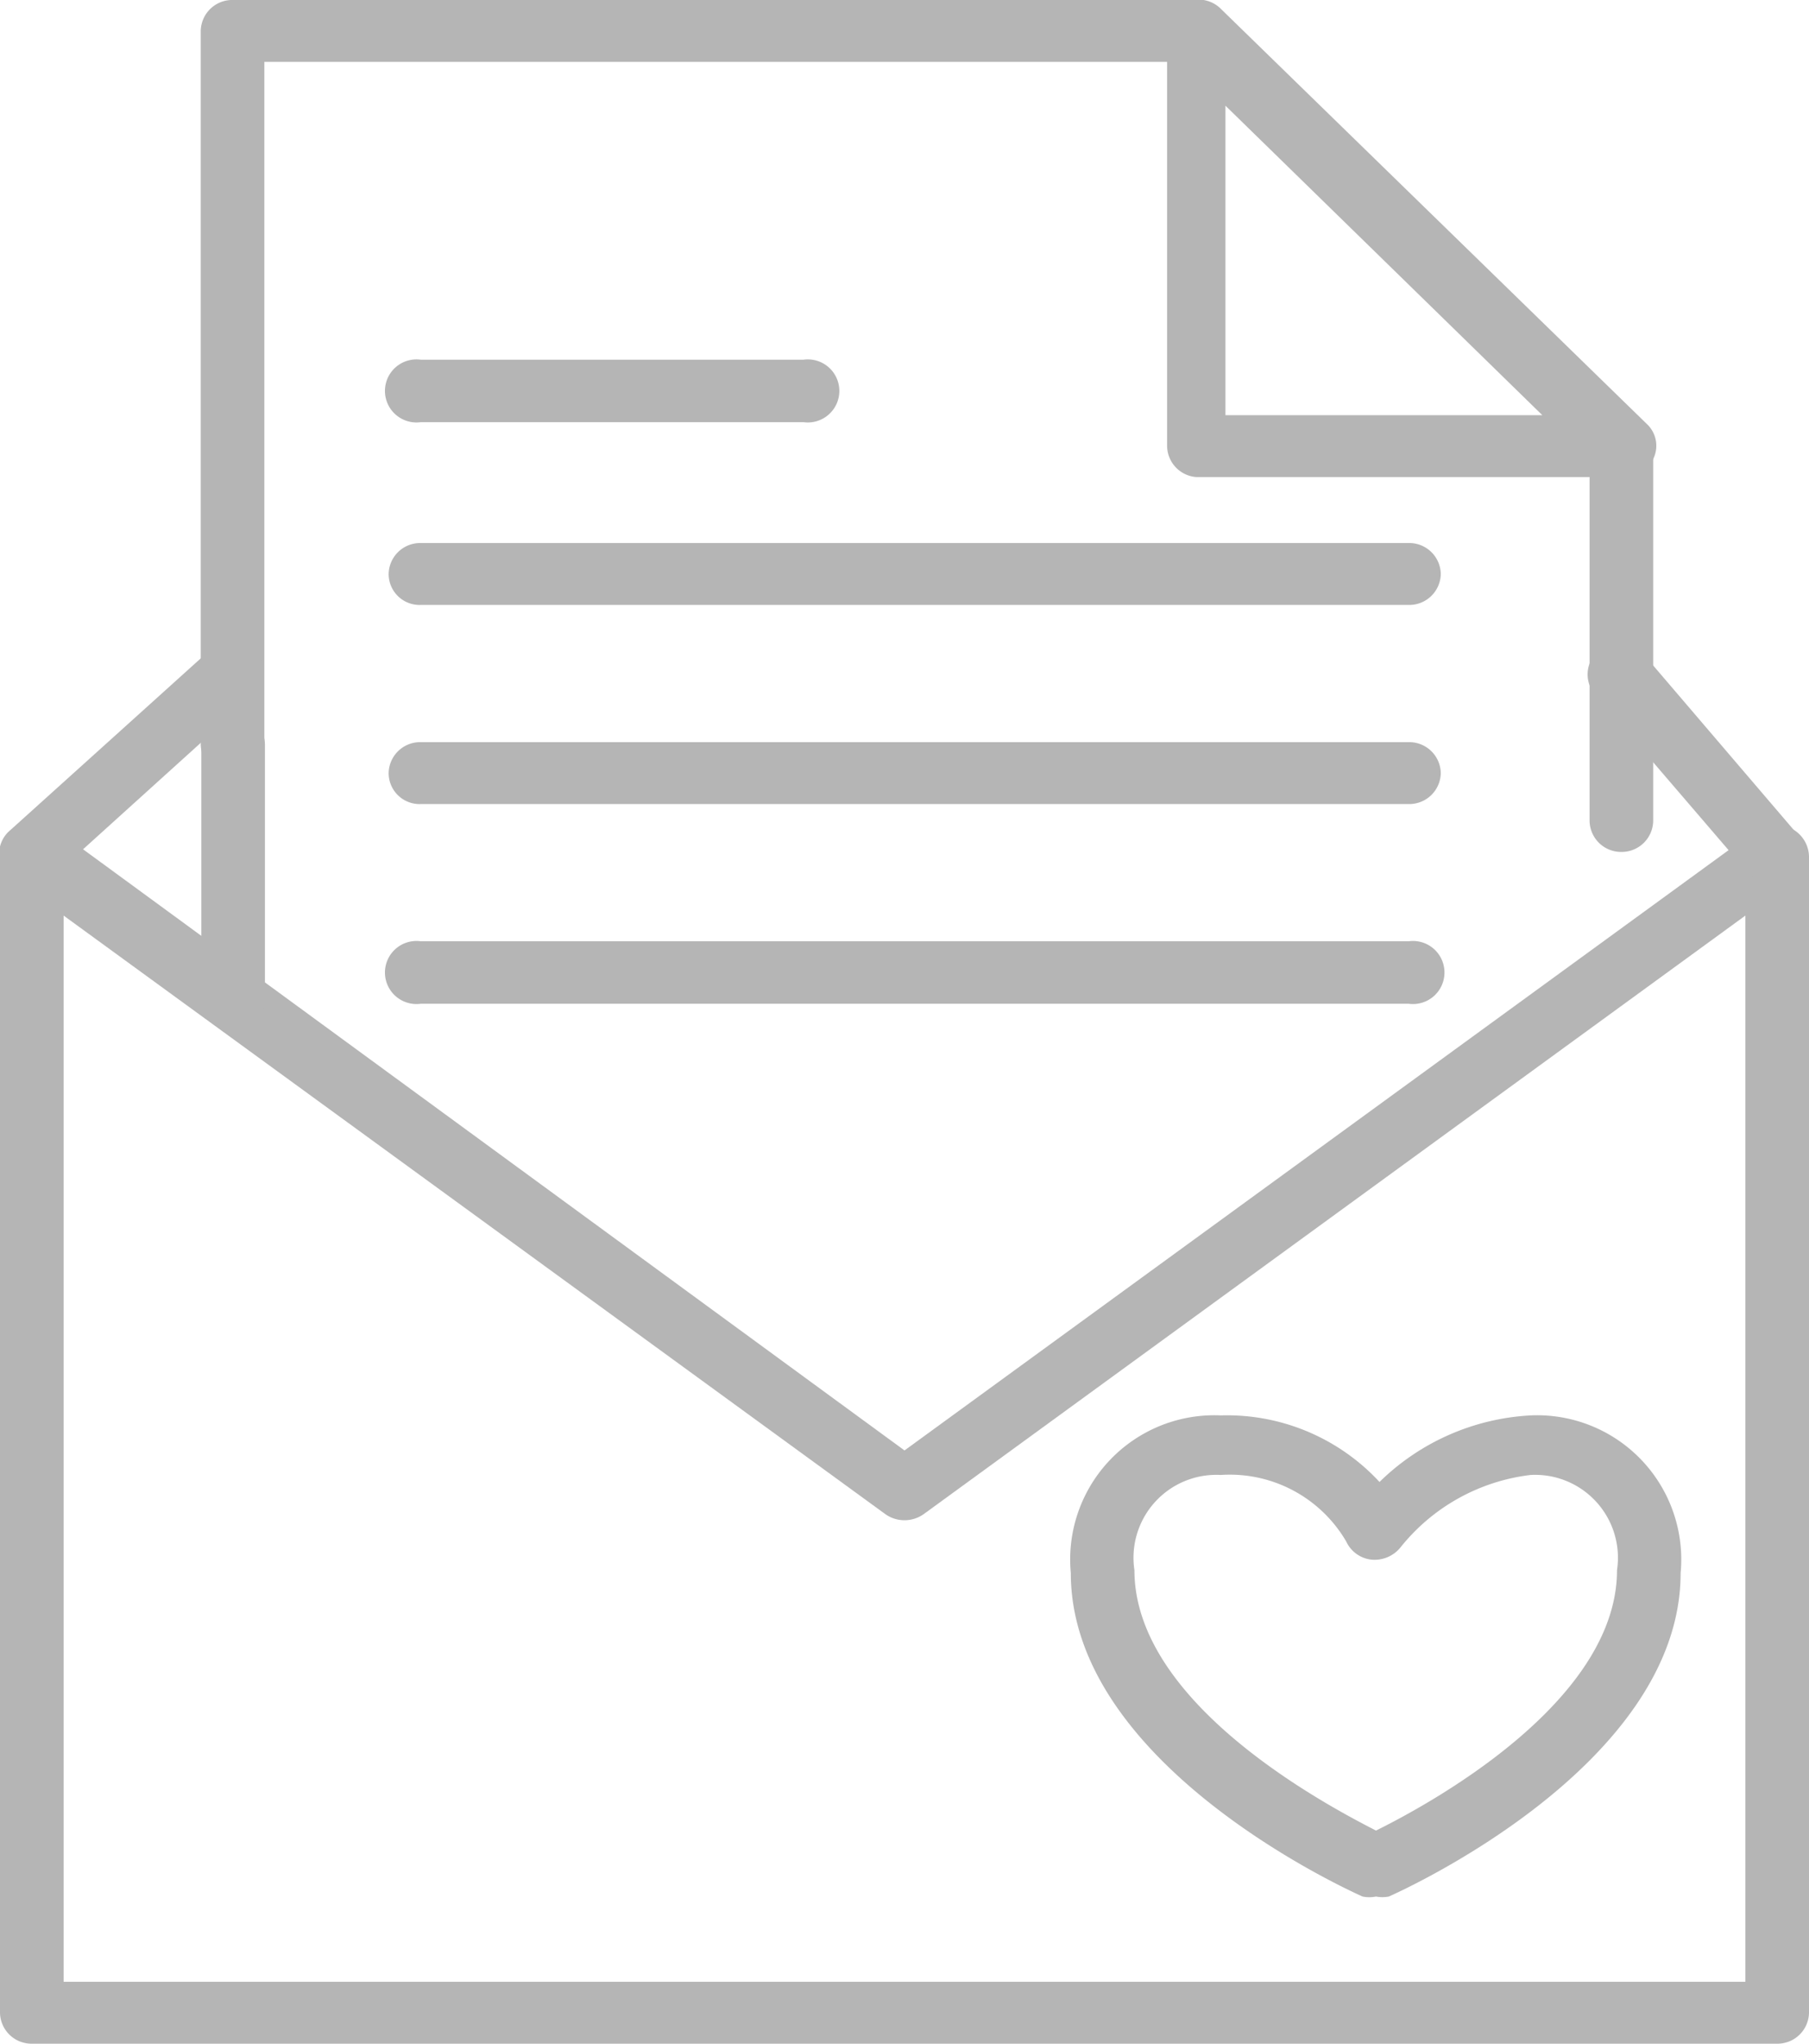 <svg xmlns="http://www.w3.org/2000/svg" width="31" height="35"><g fill="#b5b5b5"><path d="M30.46 35H.54a.54.54 0 01-.54-.53V14.62a.55.55 0 01.3-.48.56.56 0 01.57 0l14.63 10.7 14.63-10.65a.55.55 0 01.57 0 .55.55 0 01.3.48v19.8a.54.54 0 01-.54.53zM1.09 33.94h28.82V15.68L15.83 25.93a.57.57 0 01-.66 0L1.09 15.68z"/><path d="M27.79 14.59a.54.54 0 01-.55-.53v-6.2l-7-6.8H4.53v11.69a.54.54 0 01-.54.54.55.55 0 01-.55-.54V.53A.54.54 0 014 0h16.5a.55.55 0 01.38.16l7.29 7.1a.51.51 0 01.16.38v6.42a.54.54 0 01-.54.53z"/><path d="M27.79 8.17H20.5a.54.54 0 01-.5-.53V.53a.54.54 0 01.93-.37l7.29 7.1a.51.51 0 01.12.58.54.54 0 01-.55.33zM21 7.11h5.43L21 1.81zM4 17.65a.54.54 0 01-.55-.53v-4.37a.54.54 0 01.55-.53.54.54 0 01.54.53v4.37a.53.53 0 01-.54.53zm20.14-7.29H7.21a.53.53 0 01-.55-.53.54.54 0 01.55-.53h16.93a.54.54 0 01.55.53.54.54 0 01-.55.53zM13.77 7.23H7.21a.54.54 0 110-1.07h6.56a.54.54 0 110 1.07zm10.37 6.54H7.21a.53.53 0 01-.55-.53.54.54 0 01.55-.53h16.93a.54.54 0 01.55.53.54.54 0 01-.55.53zm0 3.42H7.21a.54.54 0 110-1.07h16.93a.54.54 0 110 1.07zm6.32-2.04A.57.57 0 0130 15l-2.67-3.11a.53.53 0 01.07-.75.57.57 0 01.77.07l2.66 3.11a.54.54 0 01-.41.87z"/><path d="M.54 15.15a.58.58 0 01-.4-.15.53.53 0 010-.75l3.45-3.11a.56.56 0 01.77 0 .53.53 0 010 .75L.92 15a.59.59 0 01-.38.15zm23.04 17.33a.59.59 0 01-.23 0c-.2-.09-5-2.24-5-5.54a2.47 2.47 0 012.57-2.7 3.56 3.56 0 012.72 1.14 4 4 0 012.59-1.14 2.47 2.47 0 012.57 2.7c0 3.3-4.8 5.45-5 5.54a.59.59 0 01-.22 0zm-2.66-7.22a1.42 1.42 0 00-1.48 1.63c0 2.27 3.24 4 4.14 4.46.89-.44 4.13-2.19 4.13-4.46a1.42 1.42 0 00-1.48-1.63A3.36 3.36 0 0024 26.5a.57.57 0 01-.5.21.54.54 0 01-.43-.31 2.31 2.31 0 00-2.15-1.14z"/></g></svg>